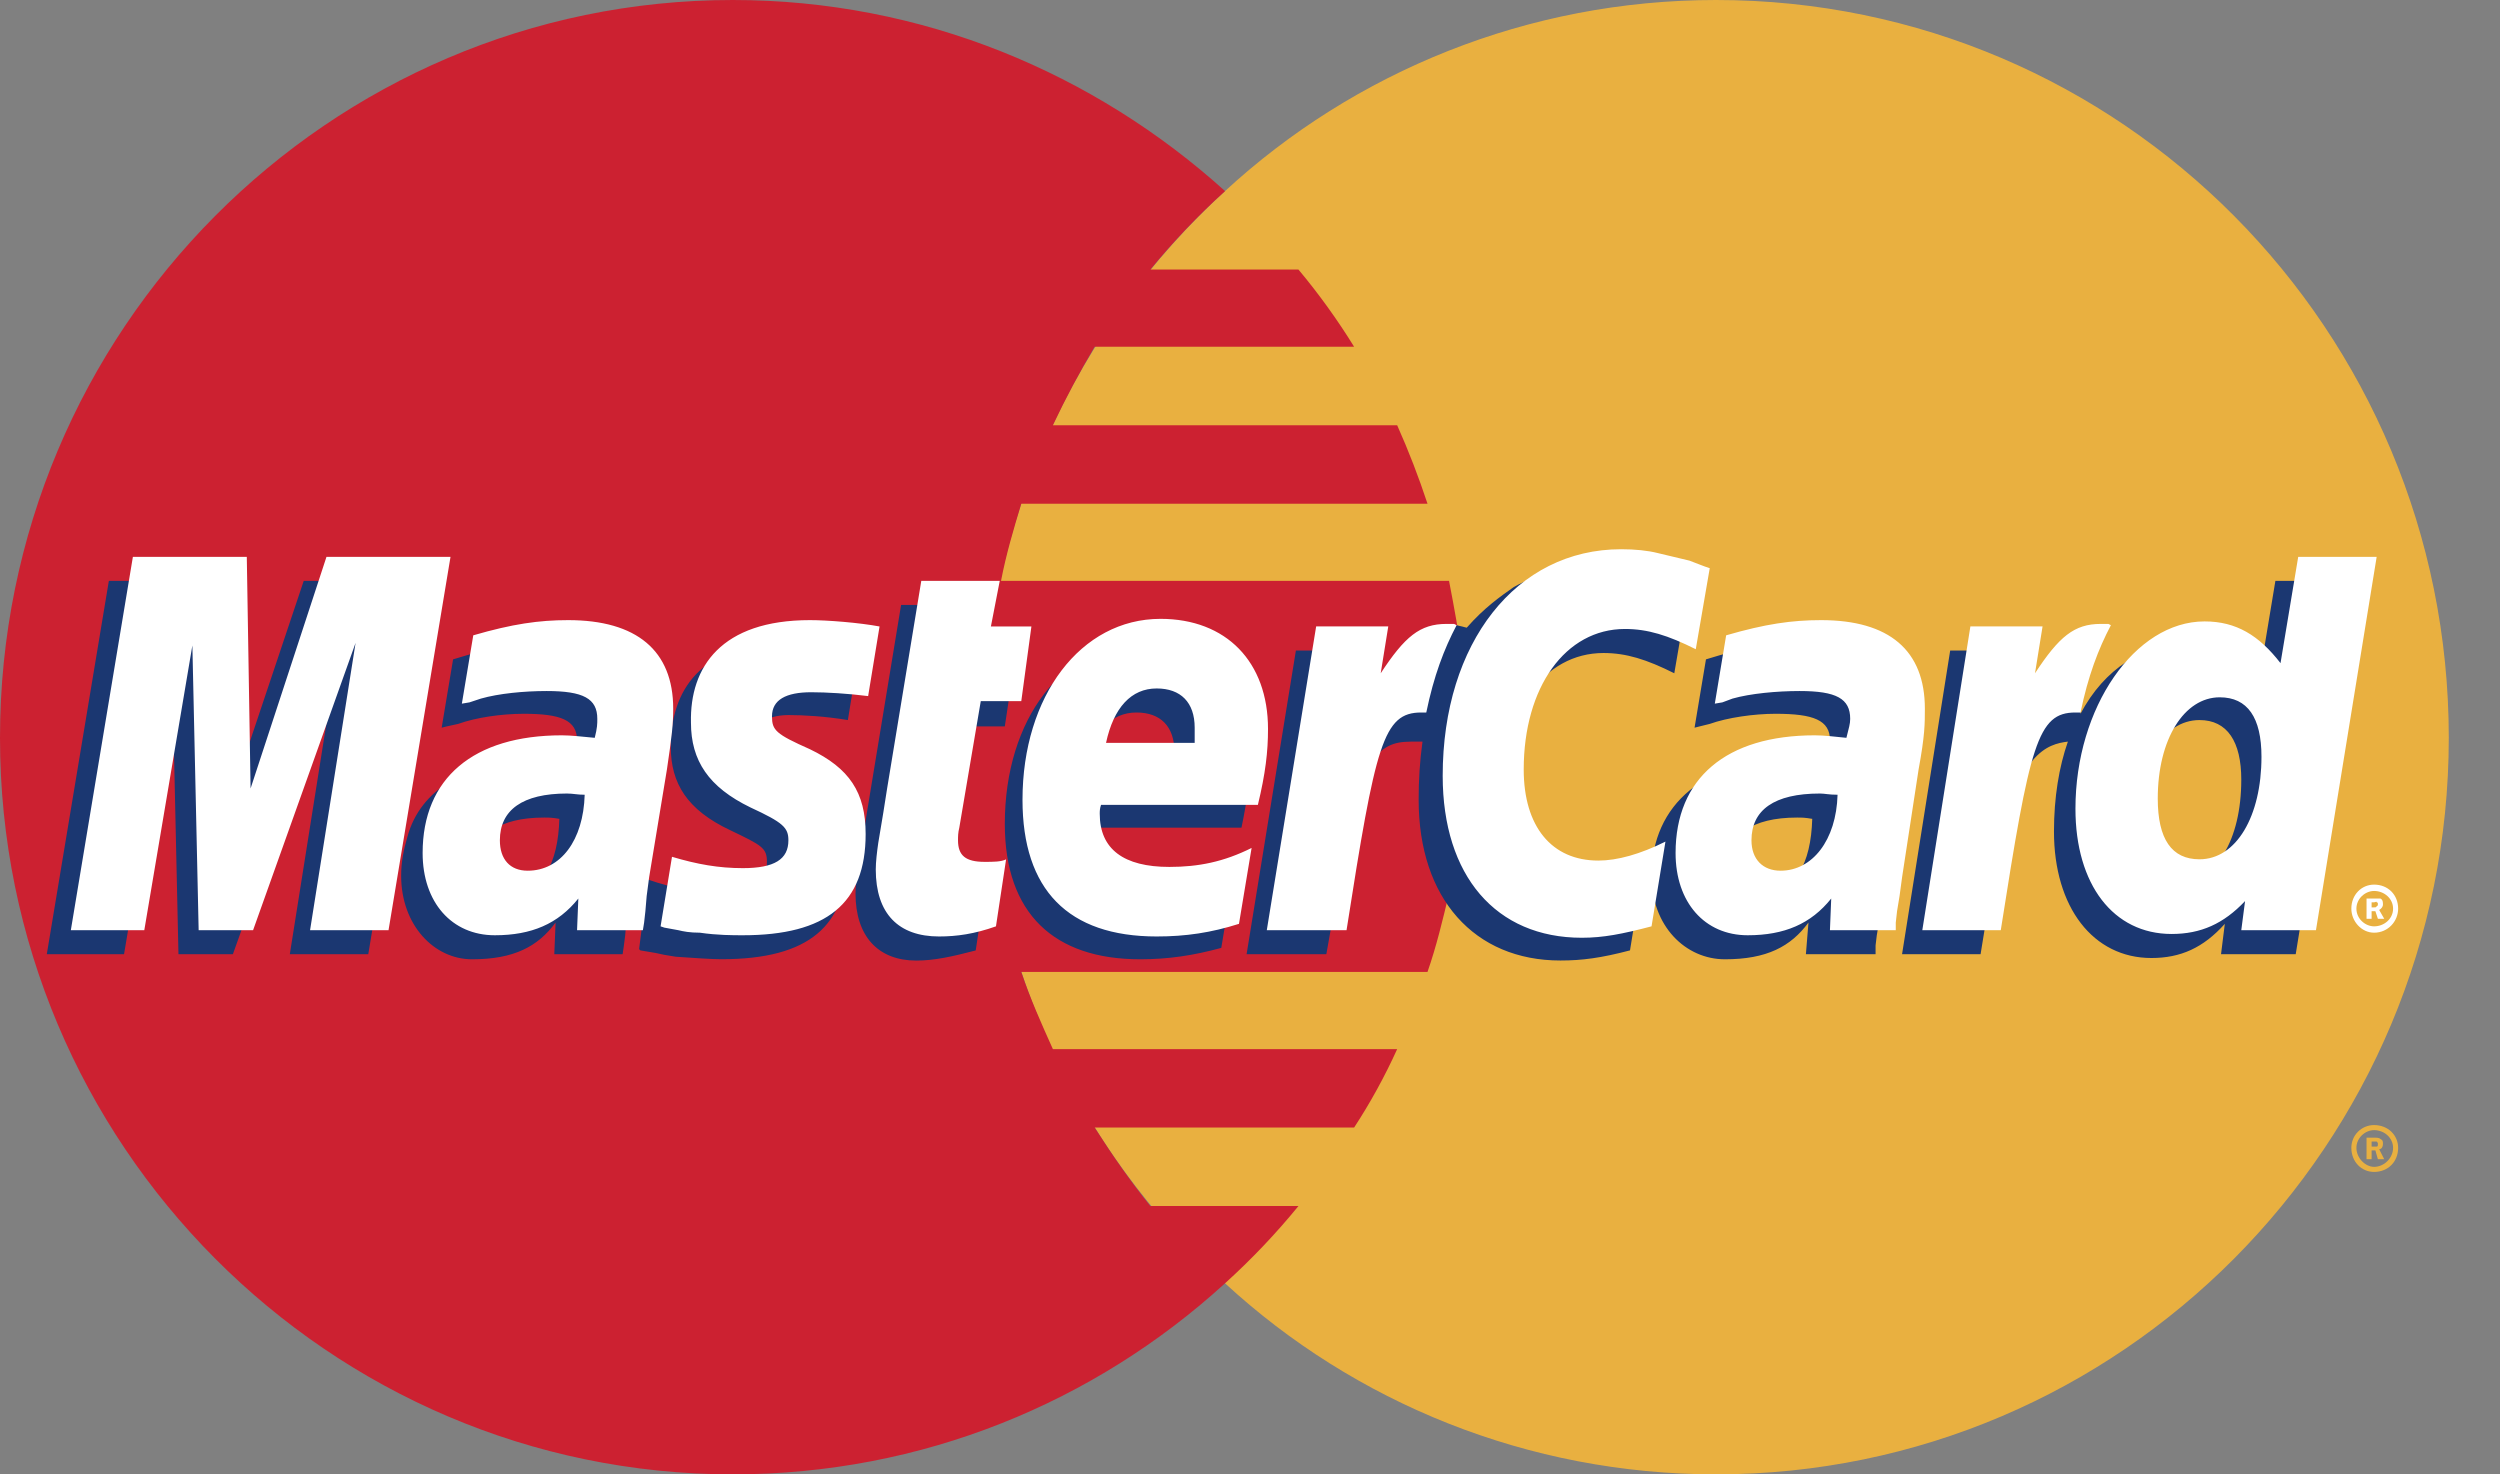 <svg width="39" height="23" viewBox="0 0 39 23" fill="none" xmlns="http://www.w3.org/2000/svg">
<rect x="0" y="0" width="39" height="23" fill="#808080" stroke="none"/>
<path fill-rule="evenodd" clip-rule="evenodd" d="M19.11 20.019C21.124 21.875 23.828 23 26.77 23C33.088 23 38.201 17.847 38.201 11.51C38.201 5.153 33.088 0 26.77 0C23.828 0 21.124 1.125 19.11 2.981C16.8 5.093 15.339 8.134 15.339 11.51C15.34 14.886 16.8 17.926 19.11 20.019Z" fill="#E9B040"/>
<path fill-rule="evenodd" clip-rule="evenodd" d="M36.681 17.906C36.681 17.709 36.839 17.551 37.036 17.551C37.253 17.551 37.411 17.709 37.411 17.906C37.411 18.124 37.253 18.282 37.036 18.282C36.839 18.282 36.681 18.124 36.681 17.906ZM37.036 18.203C37.194 18.203 37.332 18.064 37.332 17.907C37.332 17.749 37.194 17.63 37.036 17.63C36.898 17.63 36.76 17.749 36.76 17.907C36.76 18.064 36.898 18.203 37.036 18.203ZM36.997 18.084H36.918V17.748H37.056C37.076 17.748 37.115 17.748 37.135 17.768C37.174 17.788 37.174 17.808 37.174 17.848C37.174 17.887 37.155 17.927 37.115 17.927L37.194 18.084H37.095L37.056 17.946H36.997V18.084V17.887H37.076C37.095 17.887 37.095 17.867 37.095 17.847C37.095 17.827 37.095 17.827 37.076 17.808H36.997V18.084Z" fill="#E9B040"/>
<path fill-rule="evenodd" clip-rule="evenodd" d="M22.802 10.286C22.763 9.871 22.684 9.477 22.605 9.062H15.616C15.695 8.647 15.813 8.253 15.932 7.858H22.269C22.132 7.442 21.974 7.033 21.796 6.634H16.425C16.623 6.215 16.84 5.807 17.077 5.409H21.124C20.864 4.988 20.574 4.585 20.256 4.205H17.946C18.303 3.769 18.692 3.36 19.111 2.981C17.077 1.145 14.392 0 11.431 0C5.133 0 0 5.153 0 11.51C0 17.847 5.133 23 11.431 23C14.392 23 17.077 21.875 19.111 20.019C19.522 19.647 19.905 19.244 20.256 18.814H17.946C17.63 18.42 17.354 18.025 17.077 17.59H21.124C21.379 17.2 21.603 16.791 21.796 16.366H16.425C16.248 15.972 16.07 15.577 15.932 15.162H22.269C22.407 14.767 22.506 14.353 22.605 13.938C22.683 13.543 22.762 13.129 22.802 12.714C22.842 12.313 22.862 11.911 22.861 11.509C22.861 11.095 22.842 10.681 22.802 10.286Z" fill="#CC2131"/>
<path fill-rule="evenodd" clip-rule="evenodd" d="M36.681 14.175C36.681 13.958 36.839 13.8 37.036 13.8C37.253 13.8 37.411 13.958 37.411 14.175C37.411 14.373 37.253 14.55 37.036 14.55C36.839 14.55 36.681 14.372 36.681 14.175ZM37.036 14.451C37.194 14.451 37.332 14.333 37.332 14.175C37.332 14.017 37.194 13.899 37.036 13.899C36.898 13.899 36.76 14.017 36.76 14.175C36.76 14.333 36.898 14.451 37.036 14.451ZM36.997 14.333H36.918V14.017H37.135C37.174 14.037 37.174 14.077 37.174 14.116C37.174 14.136 37.155 14.175 37.115 14.195L37.194 14.333H37.095L37.056 14.215H36.997V14.333V14.155H37.036C37.056 14.155 37.076 14.155 37.076 14.135C37.095 14.135 37.095 14.116 37.095 14.096C37.095 14.096 37.095 14.076 37.076 14.076C37.076 14.056 37.056 14.076 37.036 14.076H36.997V14.333Z" fill="white"/>
<path fill-rule="evenodd" clip-rule="evenodd" d="M15.221 14.827C14.846 14.925 14.57 14.985 14.294 14.985C13.701 14.985 13.346 14.609 13.346 13.938C13.346 13.8 13.366 13.662 13.385 13.504L13.464 13.05L13.524 12.675L14.057 9.437H15.241L15.103 10.148H15.853L15.675 11.332H14.925L14.609 13.267C14.59 13.366 14.59 13.425 14.59 13.465C14.59 13.721 14.708 13.82 15.004 13.82C15.142 13.82 15.261 13.8 15.379 13.78L15.221 14.827ZM19.052 14.787C18.617 14.906 18.223 14.965 17.788 14.965C16.445 14.965 15.675 14.254 15.675 12.852C15.675 11.214 16.584 10.029 17.847 10.029C18.854 10.029 19.505 10.7 19.505 11.746C19.505 12.102 19.466 12.438 19.367 12.912H16.899C16.88 12.991 16.88 13.03 16.88 13.07C16.88 13.622 17.255 13.899 17.965 13.899C18.419 13.899 18.814 13.8 19.249 13.603L19.052 14.787ZM18.321 11.964V11.727C18.321 11.332 18.104 11.115 17.729 11.115C17.334 11.115 17.057 11.411 16.939 11.964H18.321V11.964ZM5.745 14.886H4.521L5.232 10.404L3.633 14.886H2.784L2.685 10.424L1.935 14.886H0.73L1.698 9.062H3.494L3.534 12.655L4.738 9.062H6.712L5.745 14.886ZM8.726 12.774C8.608 12.754 8.568 12.754 8.489 12.754C7.779 12.754 7.423 13.03 7.423 13.464C7.423 13.761 7.601 13.958 7.877 13.958C8.47 13.958 8.706 13.464 8.726 12.774ZM9.713 14.886H8.647L8.667 14.392C8.391 14.767 8.016 14.965 7.364 14.965C6.772 14.965 6.258 14.432 6.258 13.662C6.258 13.445 6.298 13.248 6.357 13.05C6.554 12.319 7.285 11.866 8.41 11.845C8.549 11.845 8.766 11.845 8.963 11.866C9.002 11.707 9.002 11.648 9.002 11.55C9.002 11.233 8.746 11.135 8.173 11.135C7.818 11.135 7.423 11.194 7.147 11.293L6.969 11.332L6.89 11.352L7.068 10.286C7.64 10.108 8.055 10.029 8.509 10.029C9.575 10.029 10.148 10.523 10.148 11.431C10.148 11.668 10.167 11.845 10.088 12.359L9.812 14.057L9.773 14.353L9.753 14.59L9.733 14.748L9.713 14.886ZM25.014 10.187C25.369 10.187 25.685 10.286 26.119 10.503L26.336 9.239C26.218 9.18 26.178 9.18 26.021 9.121L25.527 8.983C25.369 8.943 25.172 8.923 24.954 8.923C24.342 8.923 23.987 8.943 23.612 9.16C23.415 9.299 23.158 9.476 22.881 9.792L22.723 9.753L21.46 10.641L21.519 10.148H20.216L19.447 14.885H20.691L21.144 12.339C21.144 12.339 21.322 11.983 21.401 11.865C21.638 11.569 21.835 11.569 22.092 11.569H22.191C22.149 11.87 22.13 12.173 22.131 12.477C22.131 14.017 23 14.984 24.343 14.984C24.678 14.984 24.975 14.945 25.428 14.826L25.646 13.484C25.251 13.701 24.896 13.8 24.599 13.8C23.869 13.8 23.434 13.247 23.434 12.379C23.434 11.095 24.086 10.187 25.014 10.187ZM35.496 9.062L35.221 10.72C34.924 10.266 34.569 10.049 34.095 10.049C33.443 10.049 32.831 10.424 32.456 11.135V11.115L31.667 10.641L31.746 10.148H30.423L29.672 14.886H30.897L31.311 12.339C31.311 12.339 31.627 11.983 31.706 11.866C31.904 11.629 32.101 11.589 32.259 11.569C32.121 11.964 32.042 12.438 32.042 12.971C32.042 14.156 32.654 14.945 33.562 14.945C34.016 14.945 34.371 14.787 34.707 14.412L34.648 14.886H35.813L36.76 9.062H35.496ZM33.977 13.761C33.562 13.761 33.345 13.445 33.345 12.833C33.345 11.905 33.74 11.233 34.312 11.233C34.746 11.233 34.964 11.569 34.964 12.162C34.964 13.109 34.569 13.761 33.977 13.761ZM28.271 12.774C28.153 12.754 28.113 12.754 28.034 12.754C27.323 12.754 26.968 13.03 26.968 13.464C26.968 13.761 27.146 13.958 27.422 13.958C28.014 13.958 28.251 13.464 28.271 12.774ZM29.258 14.886H28.172L28.212 14.392C27.936 14.767 27.56 14.965 26.909 14.965C26.297 14.965 25.764 14.451 25.764 13.662C25.764 12.537 26.613 11.846 27.955 11.846C28.094 11.846 28.31 11.846 28.488 11.866C28.528 11.708 28.548 11.648 28.548 11.55C28.548 11.234 28.291 11.135 27.699 11.135C27.363 11.135 26.949 11.194 26.672 11.293L26.514 11.332L26.435 11.352L26.613 10.286C27.186 10.108 27.6 10.029 28.054 10.029C29.12 10.029 29.673 10.523 29.673 11.431C29.673 11.668 29.712 11.846 29.614 12.359L29.357 14.057L29.318 14.353L29.278 14.59L29.259 14.748V14.886H29.258ZM12.3 11.155C12.537 11.155 12.872 11.174 13.227 11.233L13.405 10.128C13.05 10.088 12.576 10.029 12.3 10.029C10.918 10.029 10.464 10.78 10.464 11.648C10.464 12.221 10.72 12.635 11.391 12.951C11.885 13.188 11.964 13.227 11.964 13.445C11.964 13.74 11.707 13.918 11.233 13.918C10.858 13.918 10.503 13.859 10.108 13.721L9.97 14.806L9.989 14.826L10.226 14.866C10.305 14.885 10.404 14.905 10.542 14.925C10.838 14.945 11.095 14.964 11.253 14.964C12.635 14.964 13.208 14.432 13.208 13.385C13.208 12.734 12.892 12.339 12.28 12.063C11.747 11.825 11.688 11.787 11.688 11.569C11.688 11.352 11.925 11.155 12.3 11.155Z" fill="#1B3771"/>
<path fill-rule="evenodd" clip-rule="evenodd" d="M26.672 8.864L26.454 10.128C26.02 9.911 25.704 9.812 25.349 9.812C24.421 9.812 23.77 10.72 23.77 12.004C23.77 12.892 24.204 13.425 24.934 13.425C25.23 13.425 25.586 13.326 25.981 13.129L25.764 14.451C25.309 14.57 25.013 14.629 24.677 14.629C23.335 14.629 22.506 13.662 22.506 12.102C22.506 10.029 23.651 8.568 25.29 8.568C25.507 8.568 25.704 8.588 25.862 8.628L26.356 8.746C26.514 8.805 26.553 8.825 26.672 8.864ZM22.684 9.733H22.565C22.151 9.733 21.914 9.931 21.539 10.503L21.657 9.772H20.532L19.762 14.511H21.006C21.46 11.608 21.578 11.115 22.171 11.115H22.25C22.368 10.543 22.526 10.128 22.723 9.753L22.684 9.733ZM15.537 14.451C15.202 14.57 14.925 14.609 14.649 14.609C14.017 14.609 13.662 14.254 13.662 13.563C13.662 13.445 13.681 13.287 13.701 13.149L13.78 12.675L13.839 12.3L14.372 9.062H15.596L15.458 9.773H16.09L15.932 10.938H15.3L14.965 12.912C14.945 12.991 14.945 13.05 14.945 13.109C14.945 13.346 15.063 13.445 15.359 13.445C15.498 13.445 15.616 13.445 15.695 13.406L15.537 14.451ZM10.779 11.273C10.779 11.866 11.055 12.28 11.707 12.596C12.22 12.833 12.299 12.912 12.299 13.109C12.299 13.405 12.082 13.543 11.588 13.543C11.213 13.543 10.878 13.484 10.483 13.366L10.305 14.451L10.364 14.471L10.582 14.511C10.66 14.53 10.759 14.55 10.917 14.55C11.193 14.59 11.43 14.59 11.588 14.59C12.891 14.59 13.504 14.096 13.504 13.011C13.504 12.359 13.247 11.983 12.635 11.688C12.102 11.451 12.043 11.392 12.043 11.175C12.043 10.918 12.26 10.799 12.655 10.799C12.892 10.799 13.227 10.819 13.543 10.859L13.721 9.773C13.405 9.714 12.912 9.674 12.635 9.674C11.253 9.674 10.759 10.404 10.779 11.273ZM36.129 14.511H34.964L35.023 14.057C34.687 14.412 34.332 14.57 33.877 14.57C32.969 14.57 32.377 13.8 32.377 12.616C32.377 11.036 33.305 9.694 34.391 9.694C34.885 9.694 35.24 9.911 35.576 10.345L35.852 8.687H37.076L36.129 14.511ZM34.312 13.405C34.885 13.405 35.279 12.734 35.279 11.806C35.279 11.194 35.062 10.878 34.628 10.878C34.075 10.878 33.661 11.53 33.661 12.457C33.661 13.09 33.878 13.405 34.312 13.405ZM19.328 14.412C18.893 14.55 18.498 14.609 18.044 14.609C16.662 14.609 15.951 13.879 15.951 12.477C15.951 10.858 16.86 9.654 18.104 9.654C19.13 9.654 19.781 10.325 19.781 11.372C19.781 11.727 19.742 12.063 19.623 12.556H17.176C17.156 12.616 17.156 12.655 17.156 12.695C17.156 13.248 17.531 13.524 18.242 13.524C18.696 13.524 19.09 13.445 19.525 13.228L19.328 14.412ZM18.637 11.589V11.352C18.637 10.957 18.419 10.74 18.044 10.74C17.649 10.74 17.373 11.036 17.254 11.589H18.637ZM6.061 14.511H4.837L5.547 10.029L3.948 14.511H3.099L3.001 10.069L2.251 14.511H1.105L2.073 8.687H3.85L3.909 12.3L5.093 8.687H7.028L6.061 14.511ZM9.121 12.398C9.002 12.398 8.943 12.379 8.844 12.379C8.153 12.379 7.798 12.635 7.798 13.109C7.798 13.405 7.956 13.583 8.232 13.583C8.746 13.583 9.101 13.109 9.121 12.398ZM10.029 14.511H9.002L9.022 14.017C8.706 14.412 8.291 14.59 7.719 14.59C7.048 14.59 6.593 14.077 6.593 13.307C6.593 12.142 7.383 11.471 8.765 11.471C8.903 11.471 9.081 11.491 9.278 11.51C9.318 11.352 9.318 11.293 9.318 11.214C9.318 10.898 9.101 10.78 8.528 10.78C8.173 10.78 7.778 10.819 7.502 10.898L7.324 10.957L7.205 10.977L7.383 9.911C7.995 9.733 8.41 9.674 8.864 9.674C9.93 9.674 10.502 10.148 10.502 11.056C10.502 11.293 10.483 11.471 10.404 12.004L10.127 13.682L10.088 13.978L10.068 14.215L10.048 14.393L10.029 14.511ZM28.666 12.398C28.527 12.398 28.468 12.379 28.39 12.379C27.679 12.379 27.323 12.635 27.323 13.109C27.323 13.405 27.501 13.583 27.777 13.583C28.271 13.583 28.646 13.109 28.666 12.398ZM29.574 14.511H28.547L28.567 14.017C28.251 14.412 27.837 14.59 27.264 14.59C26.593 14.59 26.139 14.077 26.139 13.307C26.139 12.142 26.928 11.471 28.31 11.471C28.449 11.471 28.626 11.491 28.804 11.51C28.843 11.352 28.863 11.293 28.863 11.214C28.863 10.898 28.646 10.78 28.074 10.78C27.718 10.78 27.304 10.819 27.027 10.898L26.869 10.957L26.751 10.977L26.928 9.911C27.541 9.733 27.955 9.674 28.409 9.674C29.475 9.674 30.028 10.148 30.028 11.056C30.028 11.293 30.028 11.471 29.93 12.004L29.673 13.682L29.633 13.978L29.594 14.215L29.574 14.393V14.511H29.574ZM32.891 9.733H32.772C32.358 9.733 32.121 9.931 31.746 10.503L31.864 9.772H30.738L29.988 14.511H31.212C31.667 11.608 31.785 11.115 32.377 11.115H32.456C32.575 10.543 32.733 10.128 32.93 9.753L32.891 9.733Z" fill="white"/>
</svg>
